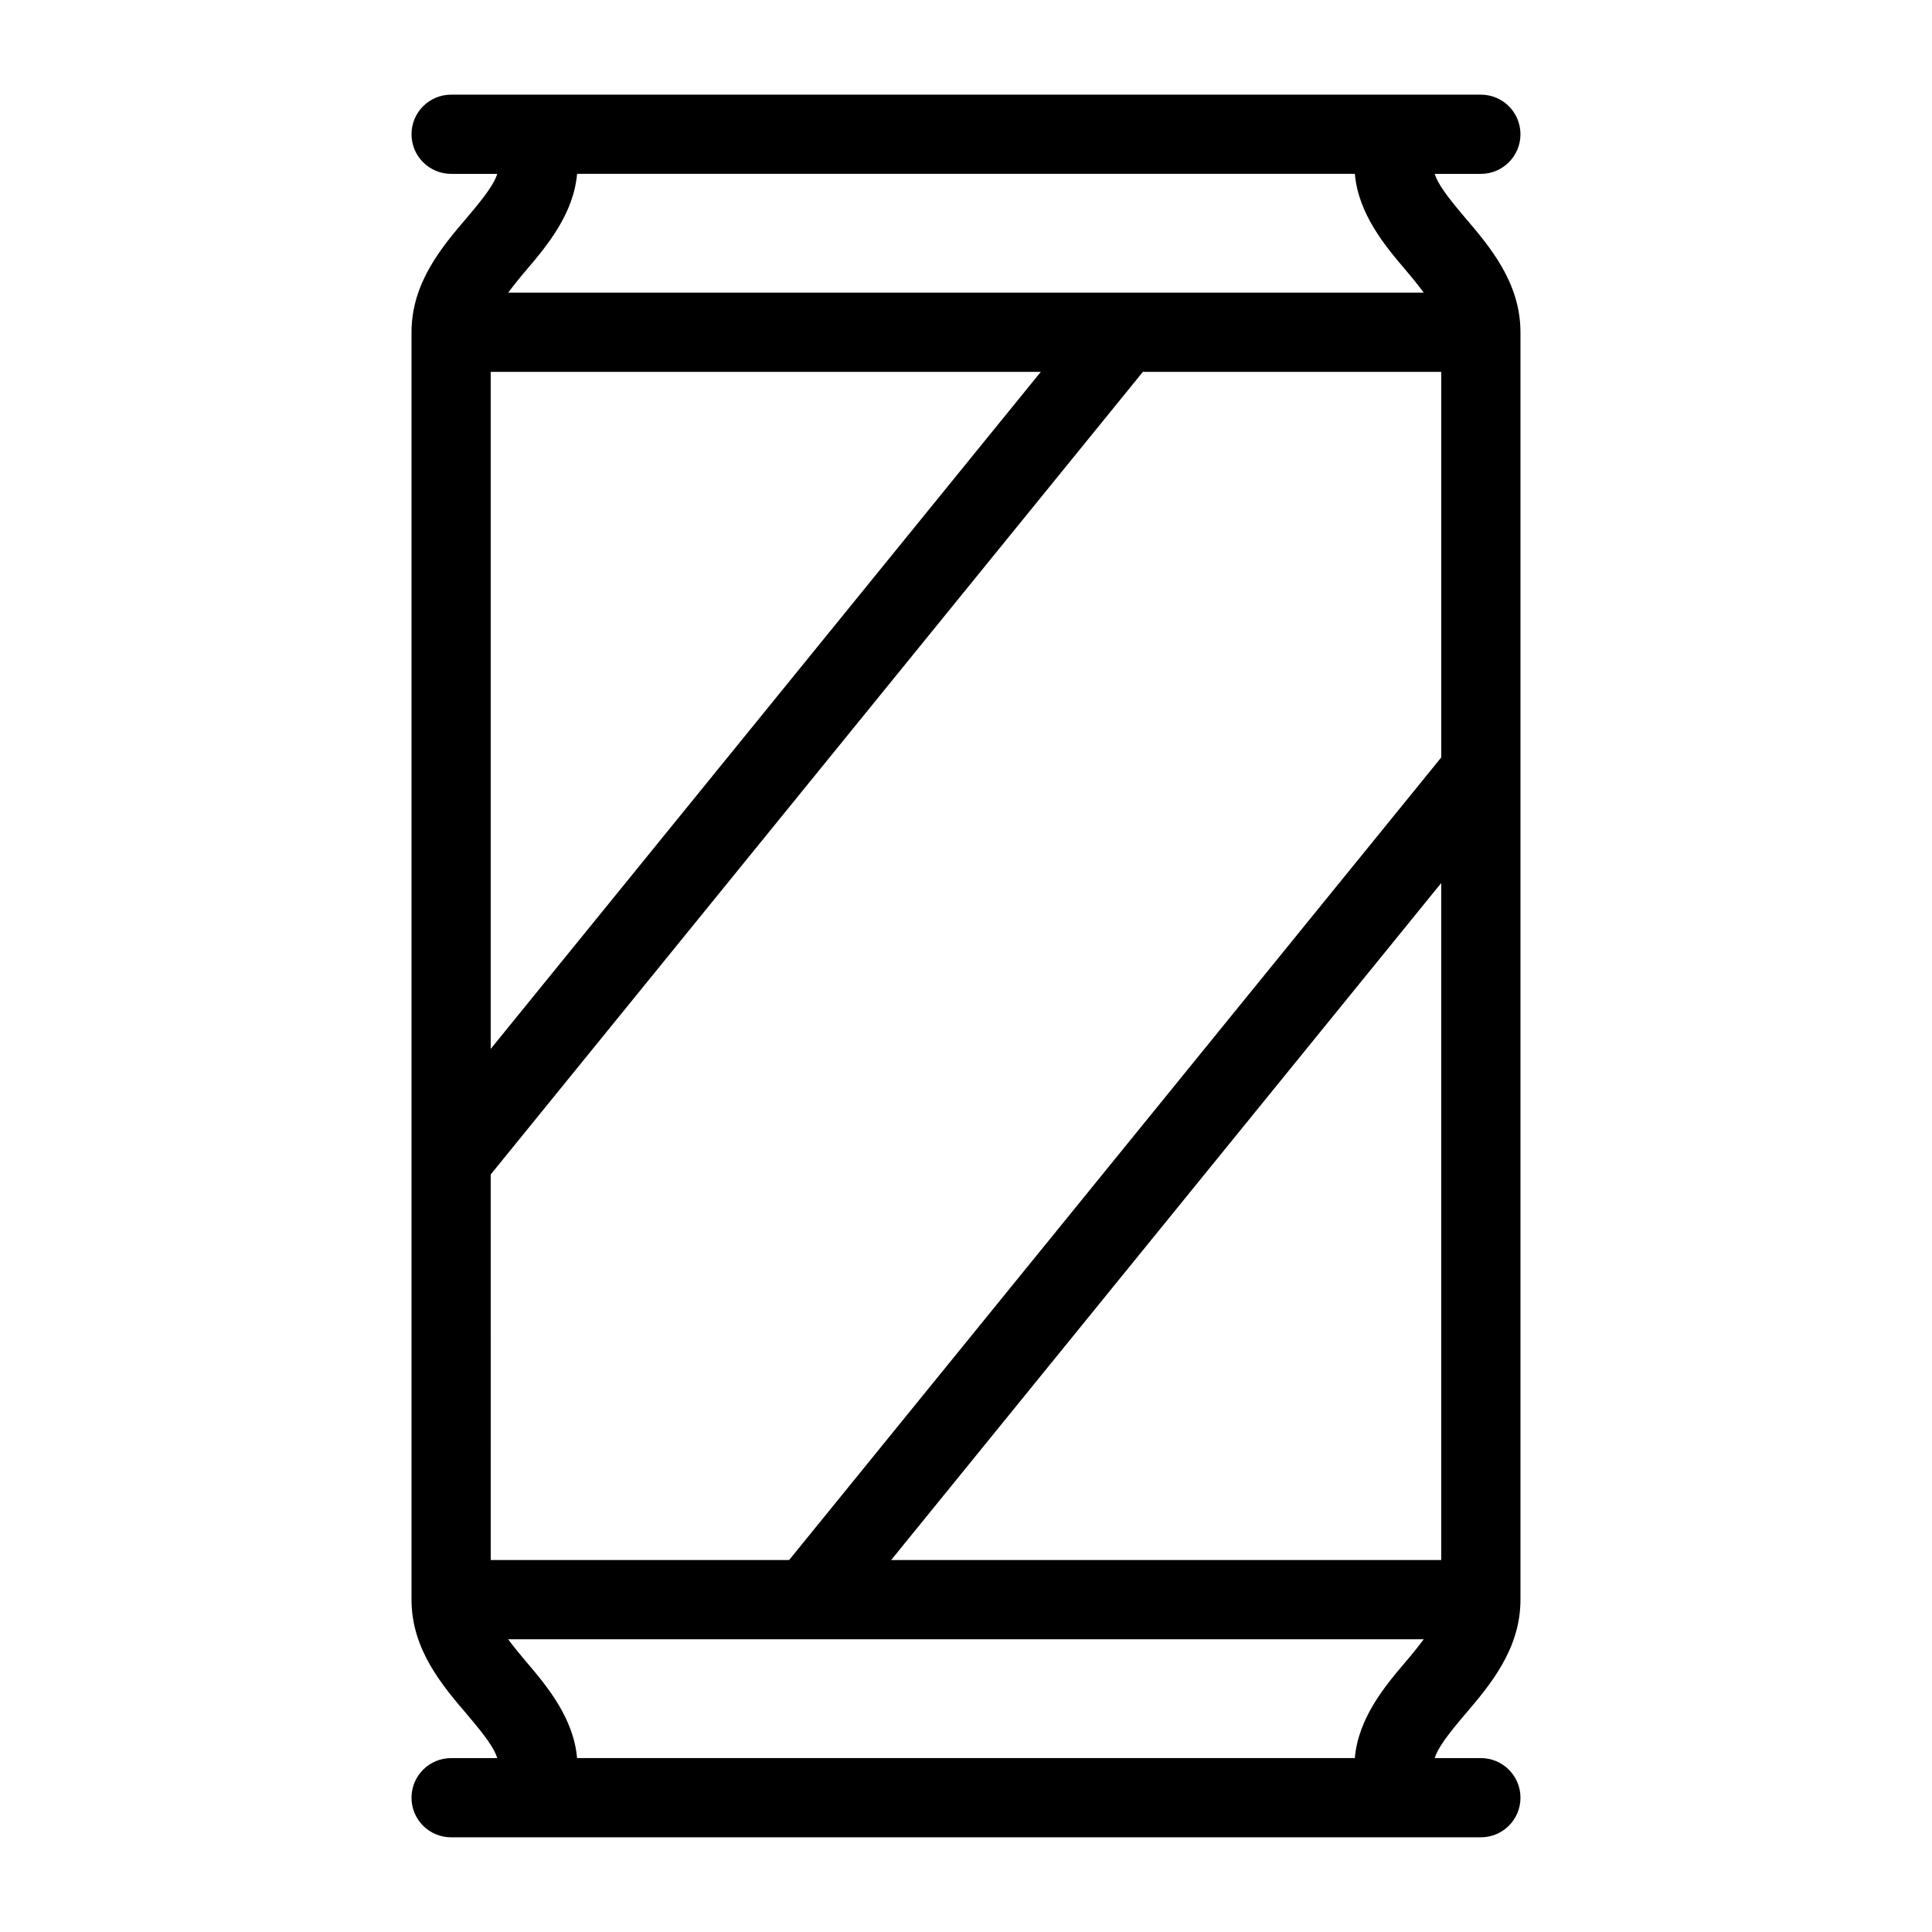 <?xml version="1.0" encoding="UTF-8"?>
<!-- Uploaded to: SVG Repo, www.svgrepo.com, Generator: SVG Repo Mixer Tools -->
<svg fill="#000000" width="800px" height="800px" version="1.1" viewBox="144 144 512 512" xmlns="http://www.w3.org/2000/svg">
 <path d="m253.05 620.41c0 5.793 4.691 10.496 10.496 10.496h272.9c5.805 0 10.496-4.703 10.496-10.496 0-5.793-4.691-10.496-10.496-10.496h-12.238c0.852-2.664 3.273-5.992 8.094-11.652 6.523-7.648 14.637-17.18 14.637-30.332v-335.87c0-13.152-8.113-22.684-14.641-30.332-4.828-5.656-7.242-8.984-8.094-11.652h12.238c5.805 0 10.496-4.703 10.496-10.496s-4.691-10.496-10.496-10.496h-272.89c-5.805 0-10.496 4.703-10.496 10.496s4.691 10.496 10.496 10.496h12.238c-0.852 2.664-3.273 5.992-8.094 11.652-6.527 7.648-14.641 17.18-14.641 30.332v335.87c0 13.152 8.113 22.684 14.641 30.332 4.828 5.656 7.242 8.984 8.094 11.652h-12.238c-5.805 0-10.496 4.703-10.496 10.496zm20.992-377.86h145.78l-145.78 179.42zm0 212.7 172.83-212.7h79.074v102.18l-172.82 212.7h-79.078zm251.9-77.242v179.42h-145.78zm-22.891-187.94c0.914 10.559 7.957 19.039 13.266 25.273 1.809 2.109 3.477 4.18 4.996 6.215h-242.64c1.523-2.035 3.191-4.106 4.996-6.215 5.309-6.234 12.352-14.715 13.266-25.273zm-219.39 394.57c-1.805-2.121-3.473-4.176-4.996-6.215h242.64c-1.523 2.035-3.191 4.106-4.996 6.215-5.312 6.223-12.355 14.703-13.266 25.273h-206.11c-0.914-10.559-7.957-19.039-13.266-25.273z"/>
</svg>
